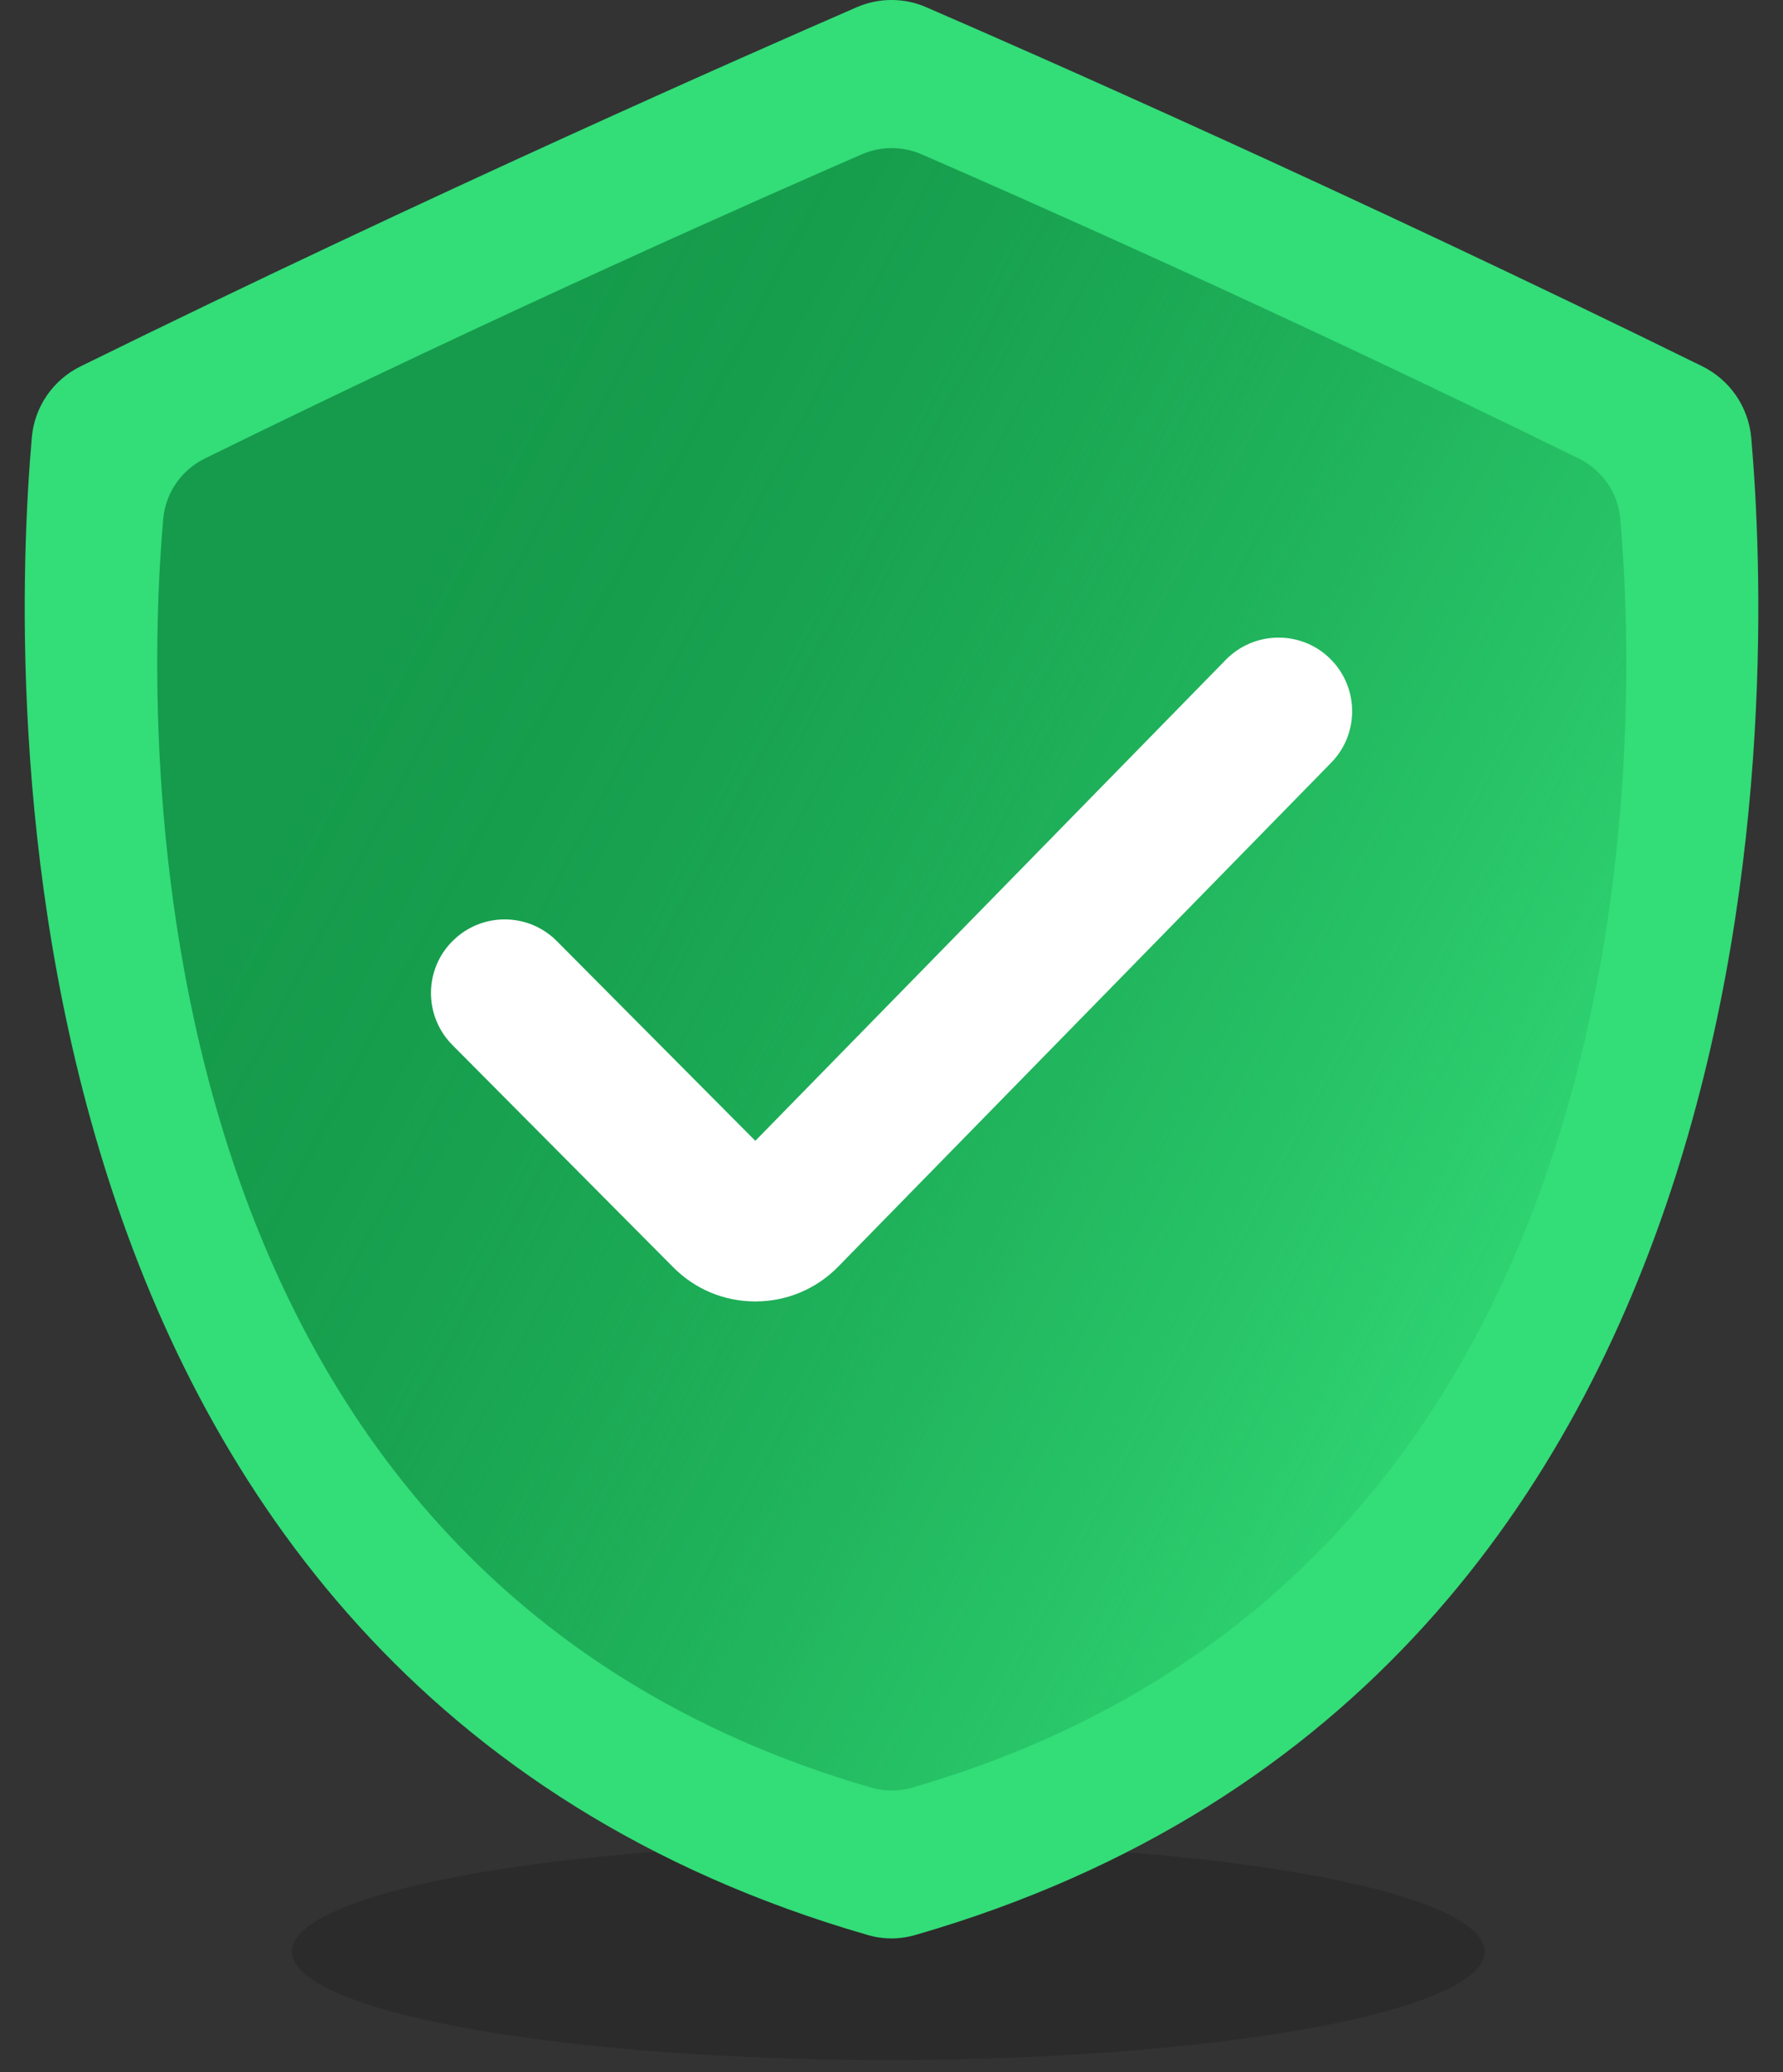 <svg width="37" height="43" viewBox="0 0 37 43" fill="none" xmlns="http://www.w3.org/2000/svg">
<rect x="0" y="0" width="37" height="43" fill="#333333" stroke="none"/>
<g id="Group 55">
<ellipse id="Ellipse 12" opacity="0.8" cx="18.433" cy="40.495" rx="12.375" ry="2.25" fill="#2A2A2A"/>
<g id="Group">
<path id="Vector" d="M18.995 40.151C37.467 34.814 36.77 13.979 36.341 9.082C36.283 8.443 35.899 7.886 35.326 7.601C28.033 4.013 21.379 1.084 19.226 0.152C18.764 -0.051 18.236 -0.051 17.774 0.152C15.621 1.088 8.967 4.013 1.674 7.601C1.101 7.882 0.713 8.443 0.66 9.082C0.231 13.979 -0.466 34.814 18.005 40.151C18.327 40.246 18.669 40.246 18.991 40.151H18.995Z" fill="#33DD78"/>
<path id="Vector_2" d="M18.922 37.095C34.576 32.569 33.986 14.915 33.623 10.769C33.578 10.229 33.248 9.754 32.761 9.515C26.582 6.475 20.943 3.992 19.119 3.2C18.728 3.031 18.282 3.031 17.89 3.2C16.067 3.992 10.428 6.475 4.249 9.515C3.762 9.754 3.436 10.229 3.387 10.769C3.024 14.919 2.434 32.574 18.088 37.095C18.361 37.173 18.653 37.173 18.926 37.095H18.922Z" fill="url(#paint0_linear_13189_54381)"/>
<path id="Vector_3" d="M15.674 27.005C15.031 27.005 14.424 26.753 13.971 26.296L9.388 21.684C8.794 21.086 8.794 20.116 9.396 19.522C9.994 18.928 10.964 18.928 11.558 19.531L15.674 23.672L25.438 13.69C26.028 13.088 26.997 13.075 27.599 13.665C28.202 14.255 28.214 15.224 27.624 15.826L17.394 26.283C16.941 26.745 16.334 27.001 15.687 27.005H15.678H15.674Z" fill="white"/>
</g>
</g>
<defs>
<linearGradient id="paint0_linear_13189_54381" x1="7.322" y1="13.937" x2="34.233" y2="28.255" gradientUnits="userSpaceOnUse">
<stop offset="0.01" stop-color="#159B4B"/>
<stop offset="0.14" stop-color="#159B4B" stop-opacity="0.96"/>
<stop offset="0.31" stop-color="#159B4B" stop-opacity="0.84"/>
<stop offset="0.51" stop-color="#159B4B" stop-opacity="0.65"/>
<stop offset="0.73" stop-color="#159B4B" stop-opacity="0.38"/>
<stop offset="0.97" stop-color="#159B4B" stop-opacity="0.04"/>
<stop offset="1" stop-color="#159B4B" stop-opacity="0"/>
</linearGradient>
</defs>
</svg>
